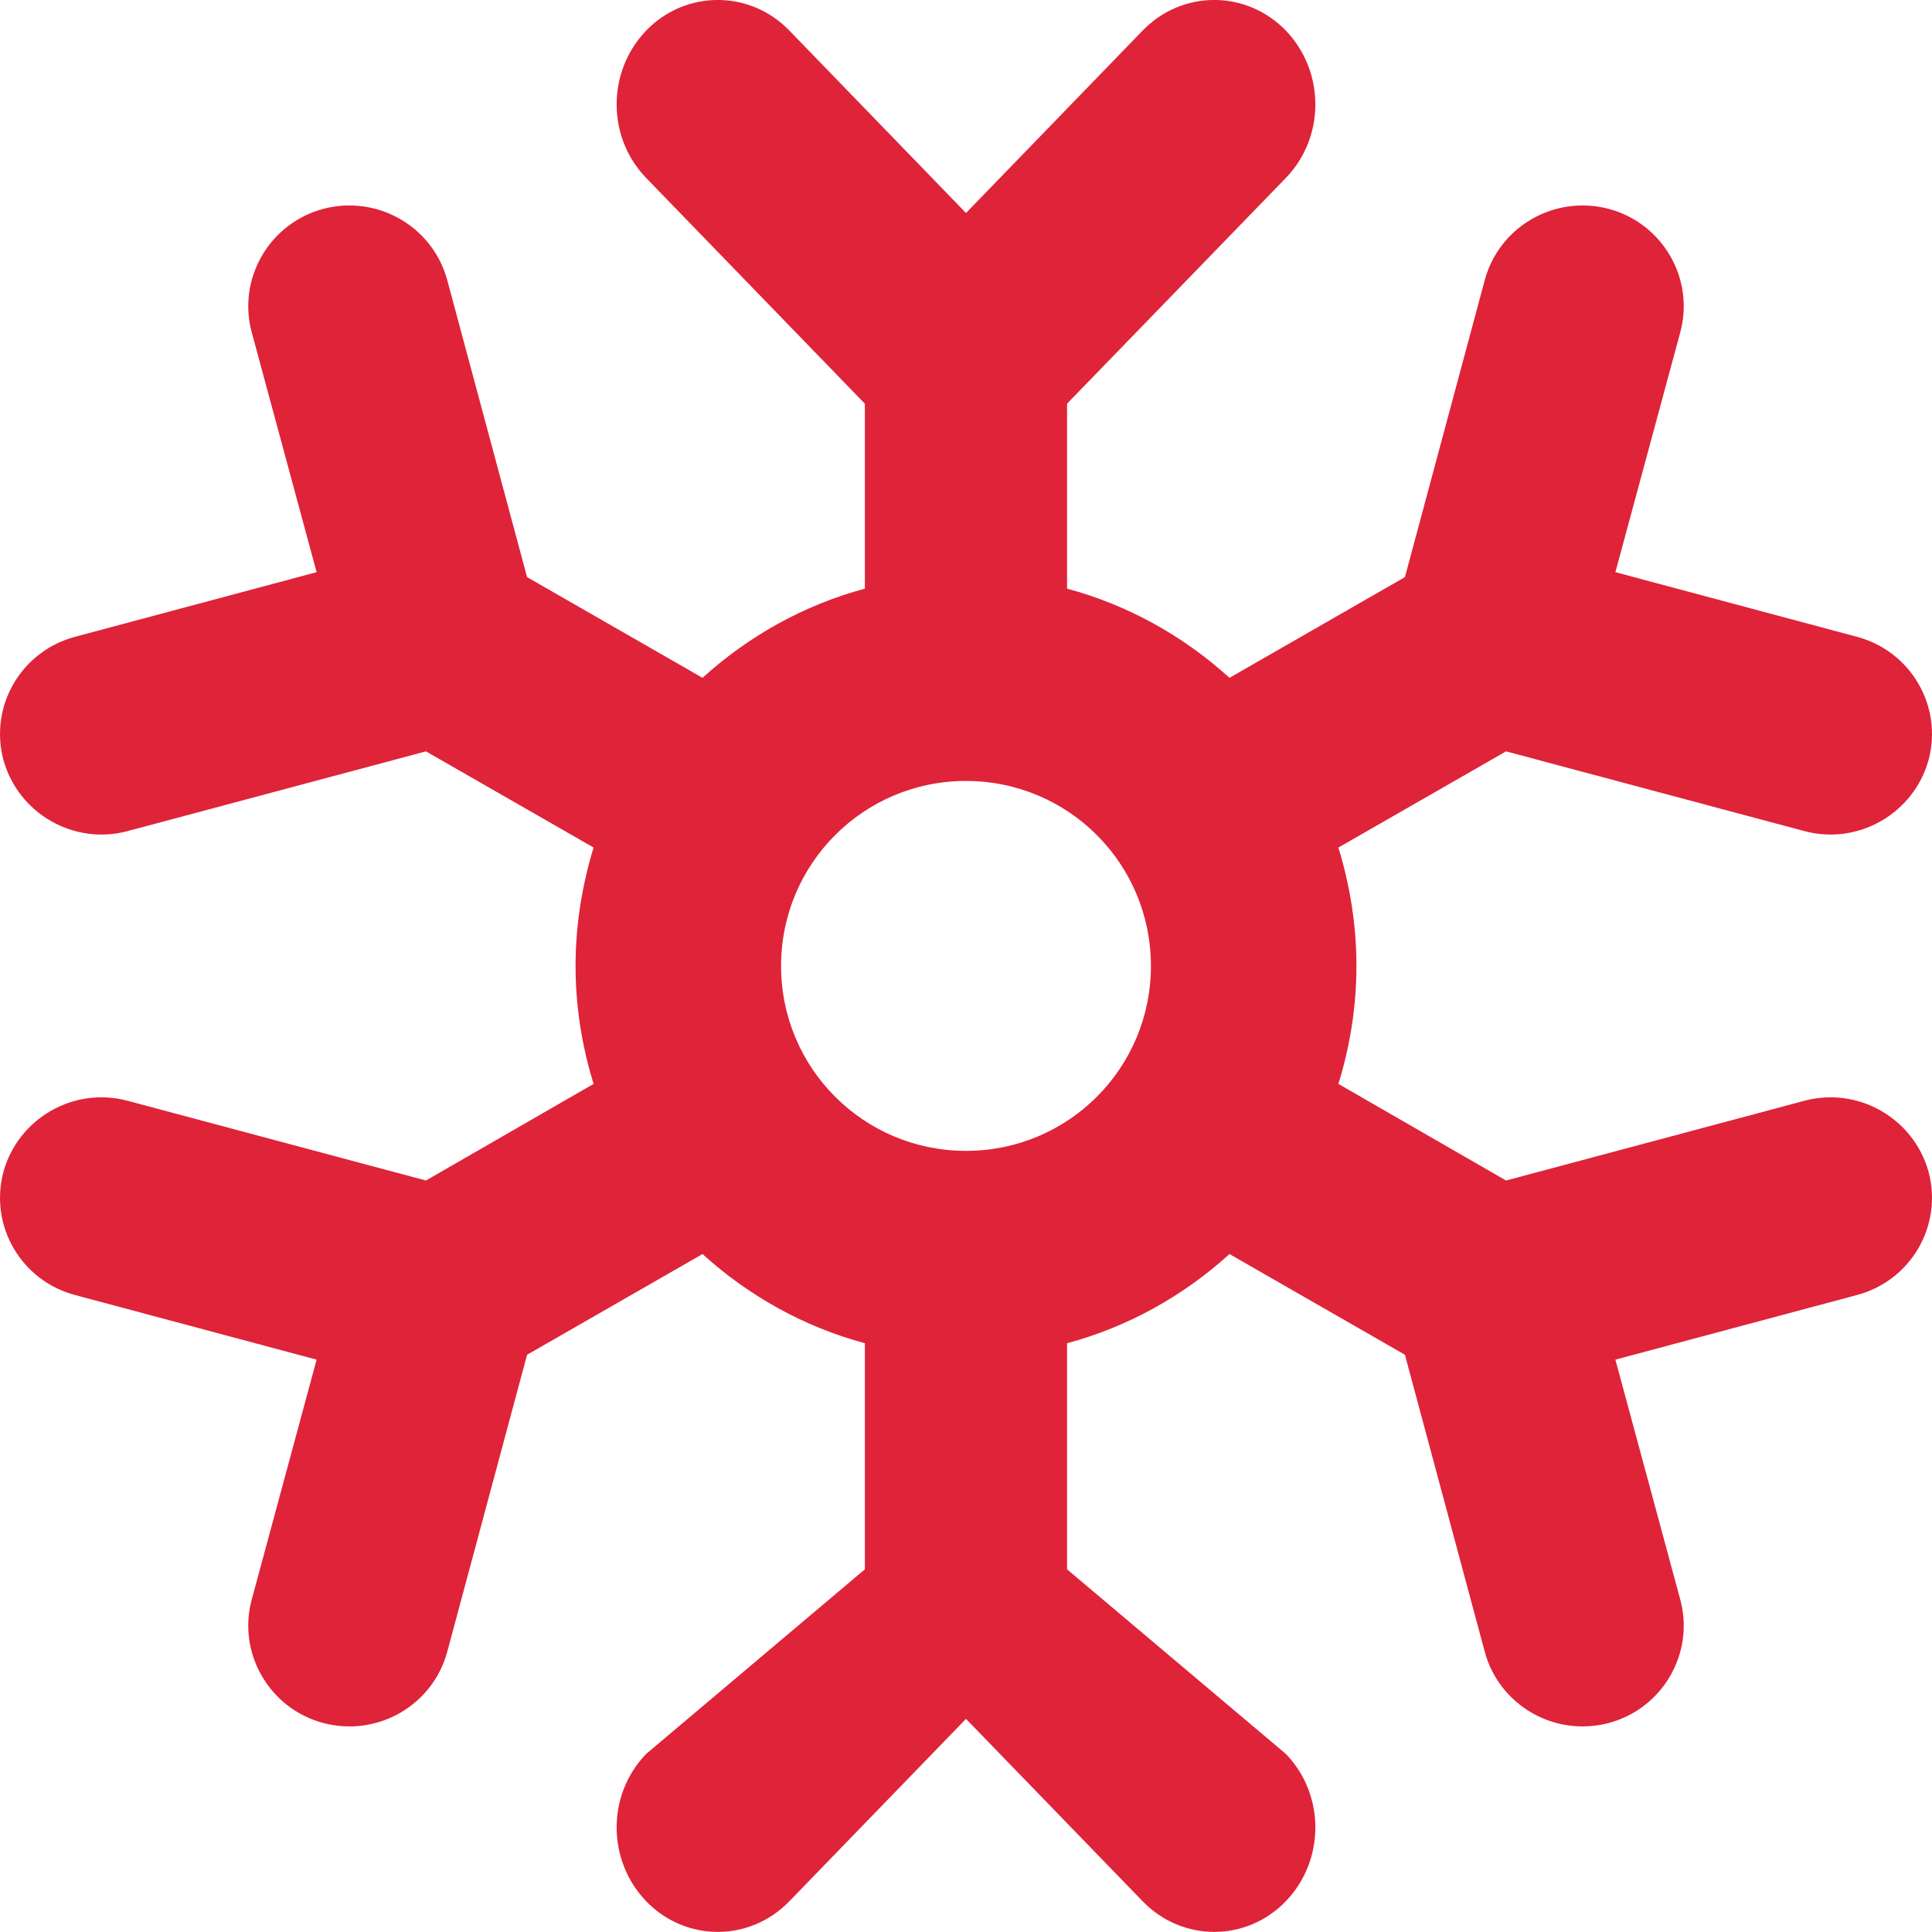 <svg width="32" height="32" viewBox="0 0 32 32" fill="none" xmlns="http://www.w3.org/2000/svg">
<g clip-path="url(#clip0_66_18)">
<path fill-rule="evenodd" clip-rule="evenodd" d="M9.533 15.999C9.533 16.68 9.642 17.34 9.832 17.953L7.055 19.553L2.112 18.232C1.221 17.994 0.302 18.524 0.057 19.409C-0.181 20.302 0.349 21.214 1.248 21.451L5.244 22.52L4.169 26.496C3.93 27.381 4.461 28.3 5.353 28.538C6.252 28.776 7.17 28.246 7.409 27.354L8.73 22.439L11.636 20.771C12.392 21.458 13.311 21.976 14.325 22.248V25.993L10.704 29.049C10.05 29.723 10.05 30.812 10.704 31.492C11.357 32.167 12.419 32.167 13.073 31.492L16 28.47L18.927 31.492C19.581 32.167 20.642 32.167 21.296 31.492C21.95 30.812 21.95 29.723 21.296 29.049L17.674 25.993V22.248C18.689 21.976 19.608 21.458 20.364 20.771L23.27 22.439L24.591 27.354C24.829 28.245 25.748 28.776 26.647 28.538C27.539 28.3 28.07 27.381 27.831 26.496L26.756 22.52L30.752 21.451C31.651 21.214 32.181 20.301 31.943 19.409C31.698 18.524 30.779 17.994 29.888 18.232L24.945 19.553L22.168 17.953C22.358 17.34 22.467 16.68 22.467 15.999C22.467 15.318 22.358 14.658 22.168 14.038L24.945 12.445L29.888 13.766C30.779 14.004 31.698 13.473 31.943 12.588C32.181 11.697 31.651 10.784 30.752 10.546L26.756 9.477L27.831 5.502C28.07 4.617 27.539 3.698 26.647 3.46C25.748 3.222 24.829 3.752 24.591 4.644L23.27 9.559L20.364 11.227C19.608 10.54 18.689 10.022 17.674 9.75V6.686L21.296 2.949C21.95 2.275 21.95 1.186 21.296 0.505C20.642 -0.169 19.581 -0.169 18.927 0.505L16 3.528L13.073 0.505C12.419 -0.169 11.357 -0.169 10.704 0.505C10.05 1.186 10.05 2.275 10.704 2.949L14.325 6.687V9.75C13.311 10.022 12.392 10.54 11.636 11.227L8.73 9.559L7.409 4.644C7.17 3.752 6.251 3.222 5.353 3.46C4.461 3.698 3.93 4.617 4.169 5.502L5.244 9.477L1.248 10.546C0.349 10.784 -0.181 11.697 0.057 12.588C0.302 13.473 1.221 14.004 2.112 13.766L7.055 12.445L9.832 14.038C9.642 14.658 9.533 15.318 9.533 15.999ZM16 19.062C14.305 19.062 12.937 17.694 12.937 15.999C12.937 14.304 14.305 12.935 16 12.935C17.695 12.935 19.063 14.304 19.063 15.999C19.063 17.694 17.695 19.062 16 19.062Z" fill="#DF2339"/>
</g>
<defs>
<clipPath id="clip0_66_18">
<rect width="32" height="32" fill="white"/>
</clipPath>
</defs>
</svg>
